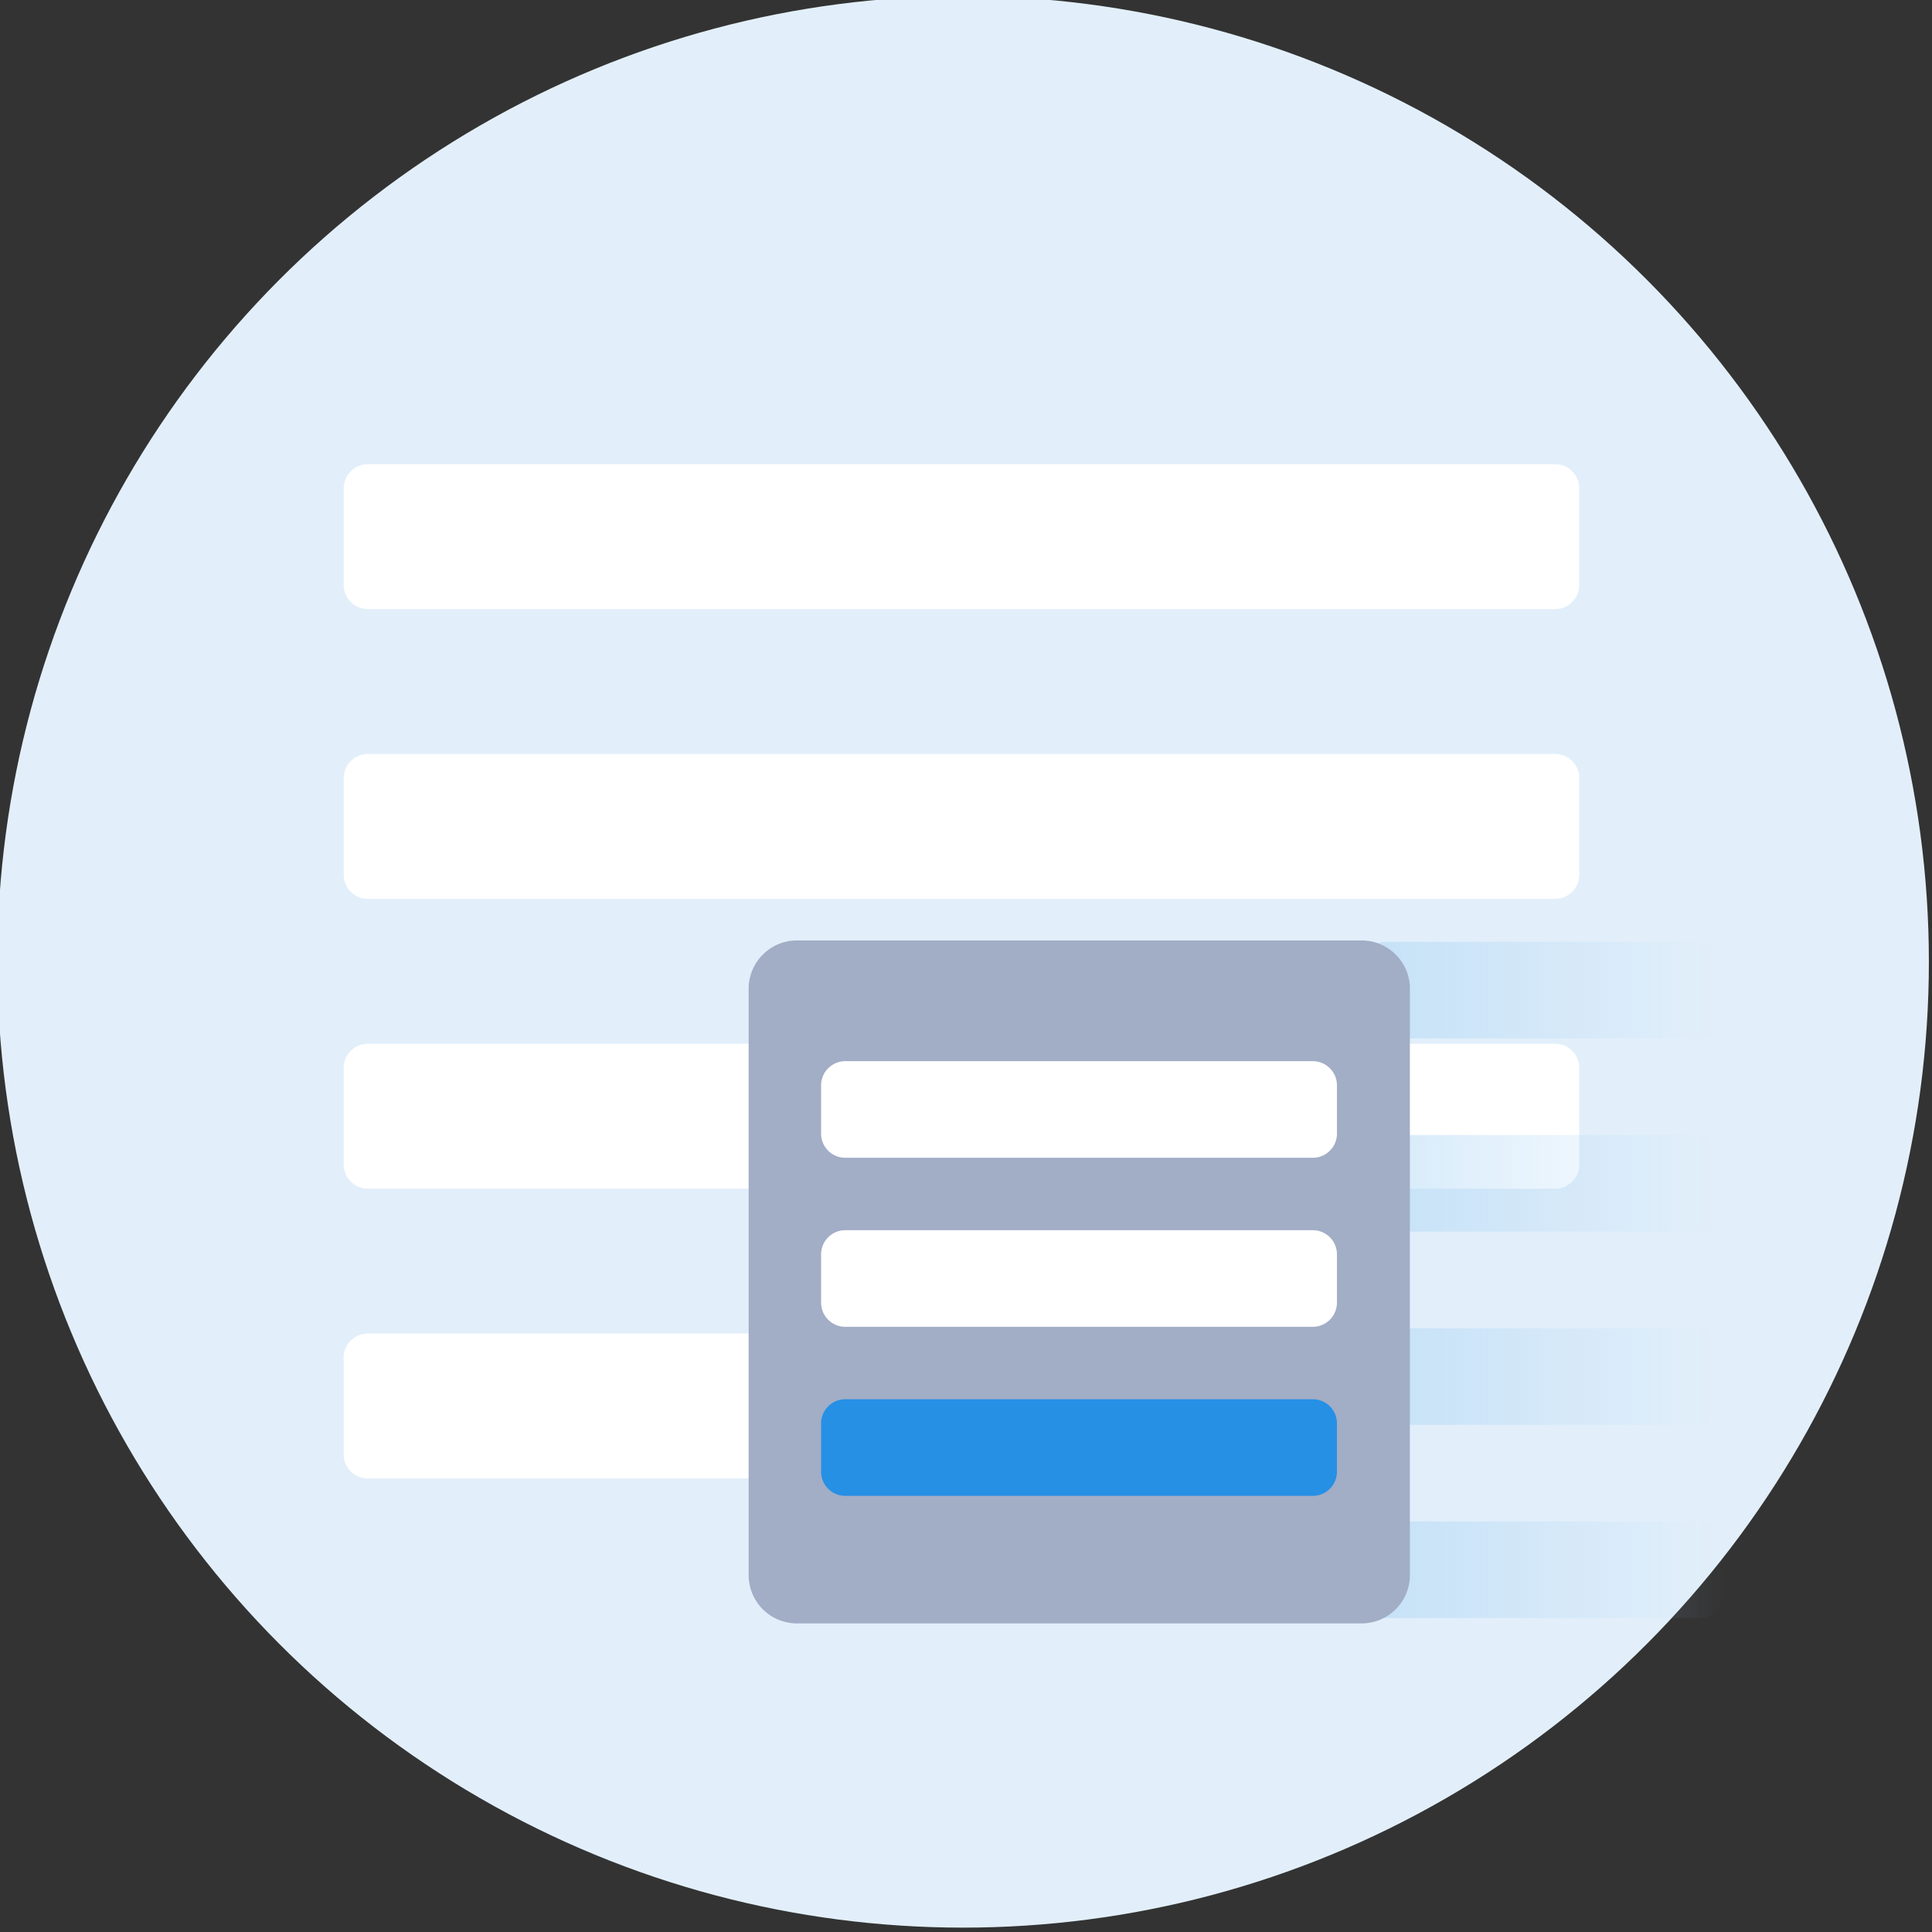 <svg viewBox="0 0 80 80" xmlns="http://www.w3.org/2000/svg" fill-rule="evenodd" clip-rule="evenodd" stroke-linejoin="round" stroke-miterlimit="2"><rect x="0" y="0" width="80" height="80" fill="#333333" stroke="none"/><circle cx="291.927" cy="416.449" r="21.699" fill="#e2effa" transform="matrix(1.843 0 0 1.843 -498.142 -727.688)"/><path d="M65.394 32.22c0-.552-.45-1-1.001-1h-49.16a1 1 0 00-1 1v4a1 1 0 001 1h49.16c.551 0 1.001-.448 1.001-1v-4zM65.394 20.221c0-.551-.45-1-1.001-1h-49.16a1 1 0 00-1 1v4a1 1 0 001 1h49.16c.551 0 1.001-.447 1.001-1v-4zM65.394 44.221c0-.551-.45-1-1.001-1h-49.16a1 1 0 00-1 1v4a1 1 0 001 1h49.16c.551 0 1.001-.447 1.001-1v-4zM45.686 56.22a1 1 0 00-1-1H15.231a1 1 0 00-1 1v4a1 1 0 001 1h29.453a1 1 0 001.001-1v-4z" fill="#fff"/><path d="M71.38 63.941a1 1 0 00-1-1h-13c-.551 0-1 .448-1 1v2c0 .551.449 1 1 1h13c.552 0 1-.449 1-1v-2zm0-8a1 1 0 00-1-1h-13c-.551 0-1 .448-1 1v2c0 .551.449 1 1 1h13c.552 0 1-.449 1-1v-2zm0-8a1 1 0 00-1-1h-13c-.551 0-1 .448-1 1v2c0 .551.449 1 1 1h13c.552 0 1-.449 1-1v-2zm0-8a1 1 0 00-1-1h-13c-.551 0-1 .448-1 1v2c0 .551.449 1 1 1h13c.552 0 1-.449 1-1v-2z" fill="url(#_Linear1)" transform="matrix(1 0 0 1 0 .058)"/><path d="M58.381 40.942c0-1.103-.896-2-2-2H33c-1.104 0-2 .897-2 2v24.28a2 2 0 002 2h23.38c1.104 0 2-.895 2-2v-24.28z" fill="#a2adc6"/><path d="M55.36 44.941a1 1 0 00-1-1H35a1 1 0 00-1 1v2a1 1 0 001 1h19.36a1 1 0 001-1v-2zM55.36 51.94a1 1 0 00-1-1H35a1 1 0 00-1 1v2a1 1 0 001 1h19.36a1 1 0 001-1v-2z" fill="#fff"/><path d="M55.36 58.94a1 1 0 00-1-1H35a1 1 0 00-1 1v2a1 1 0 001 1h19.36a1 1 0 001-1v-2z" fill="#2690e5"/><defs><linearGradient id="_Linear1" x1="0" y1="0" x2="1" y2="0" gradientUnits="userSpaceOnUse" gradientTransform="matrix(15 0 0 28 56.38 52.94)"><stop offset="0" stop-color="#a8d3f5" stop-opacity=".5"/><stop offset="1" stop-color="#a8d3f5" stop-opacity="0"/></linearGradient></defs></svg>